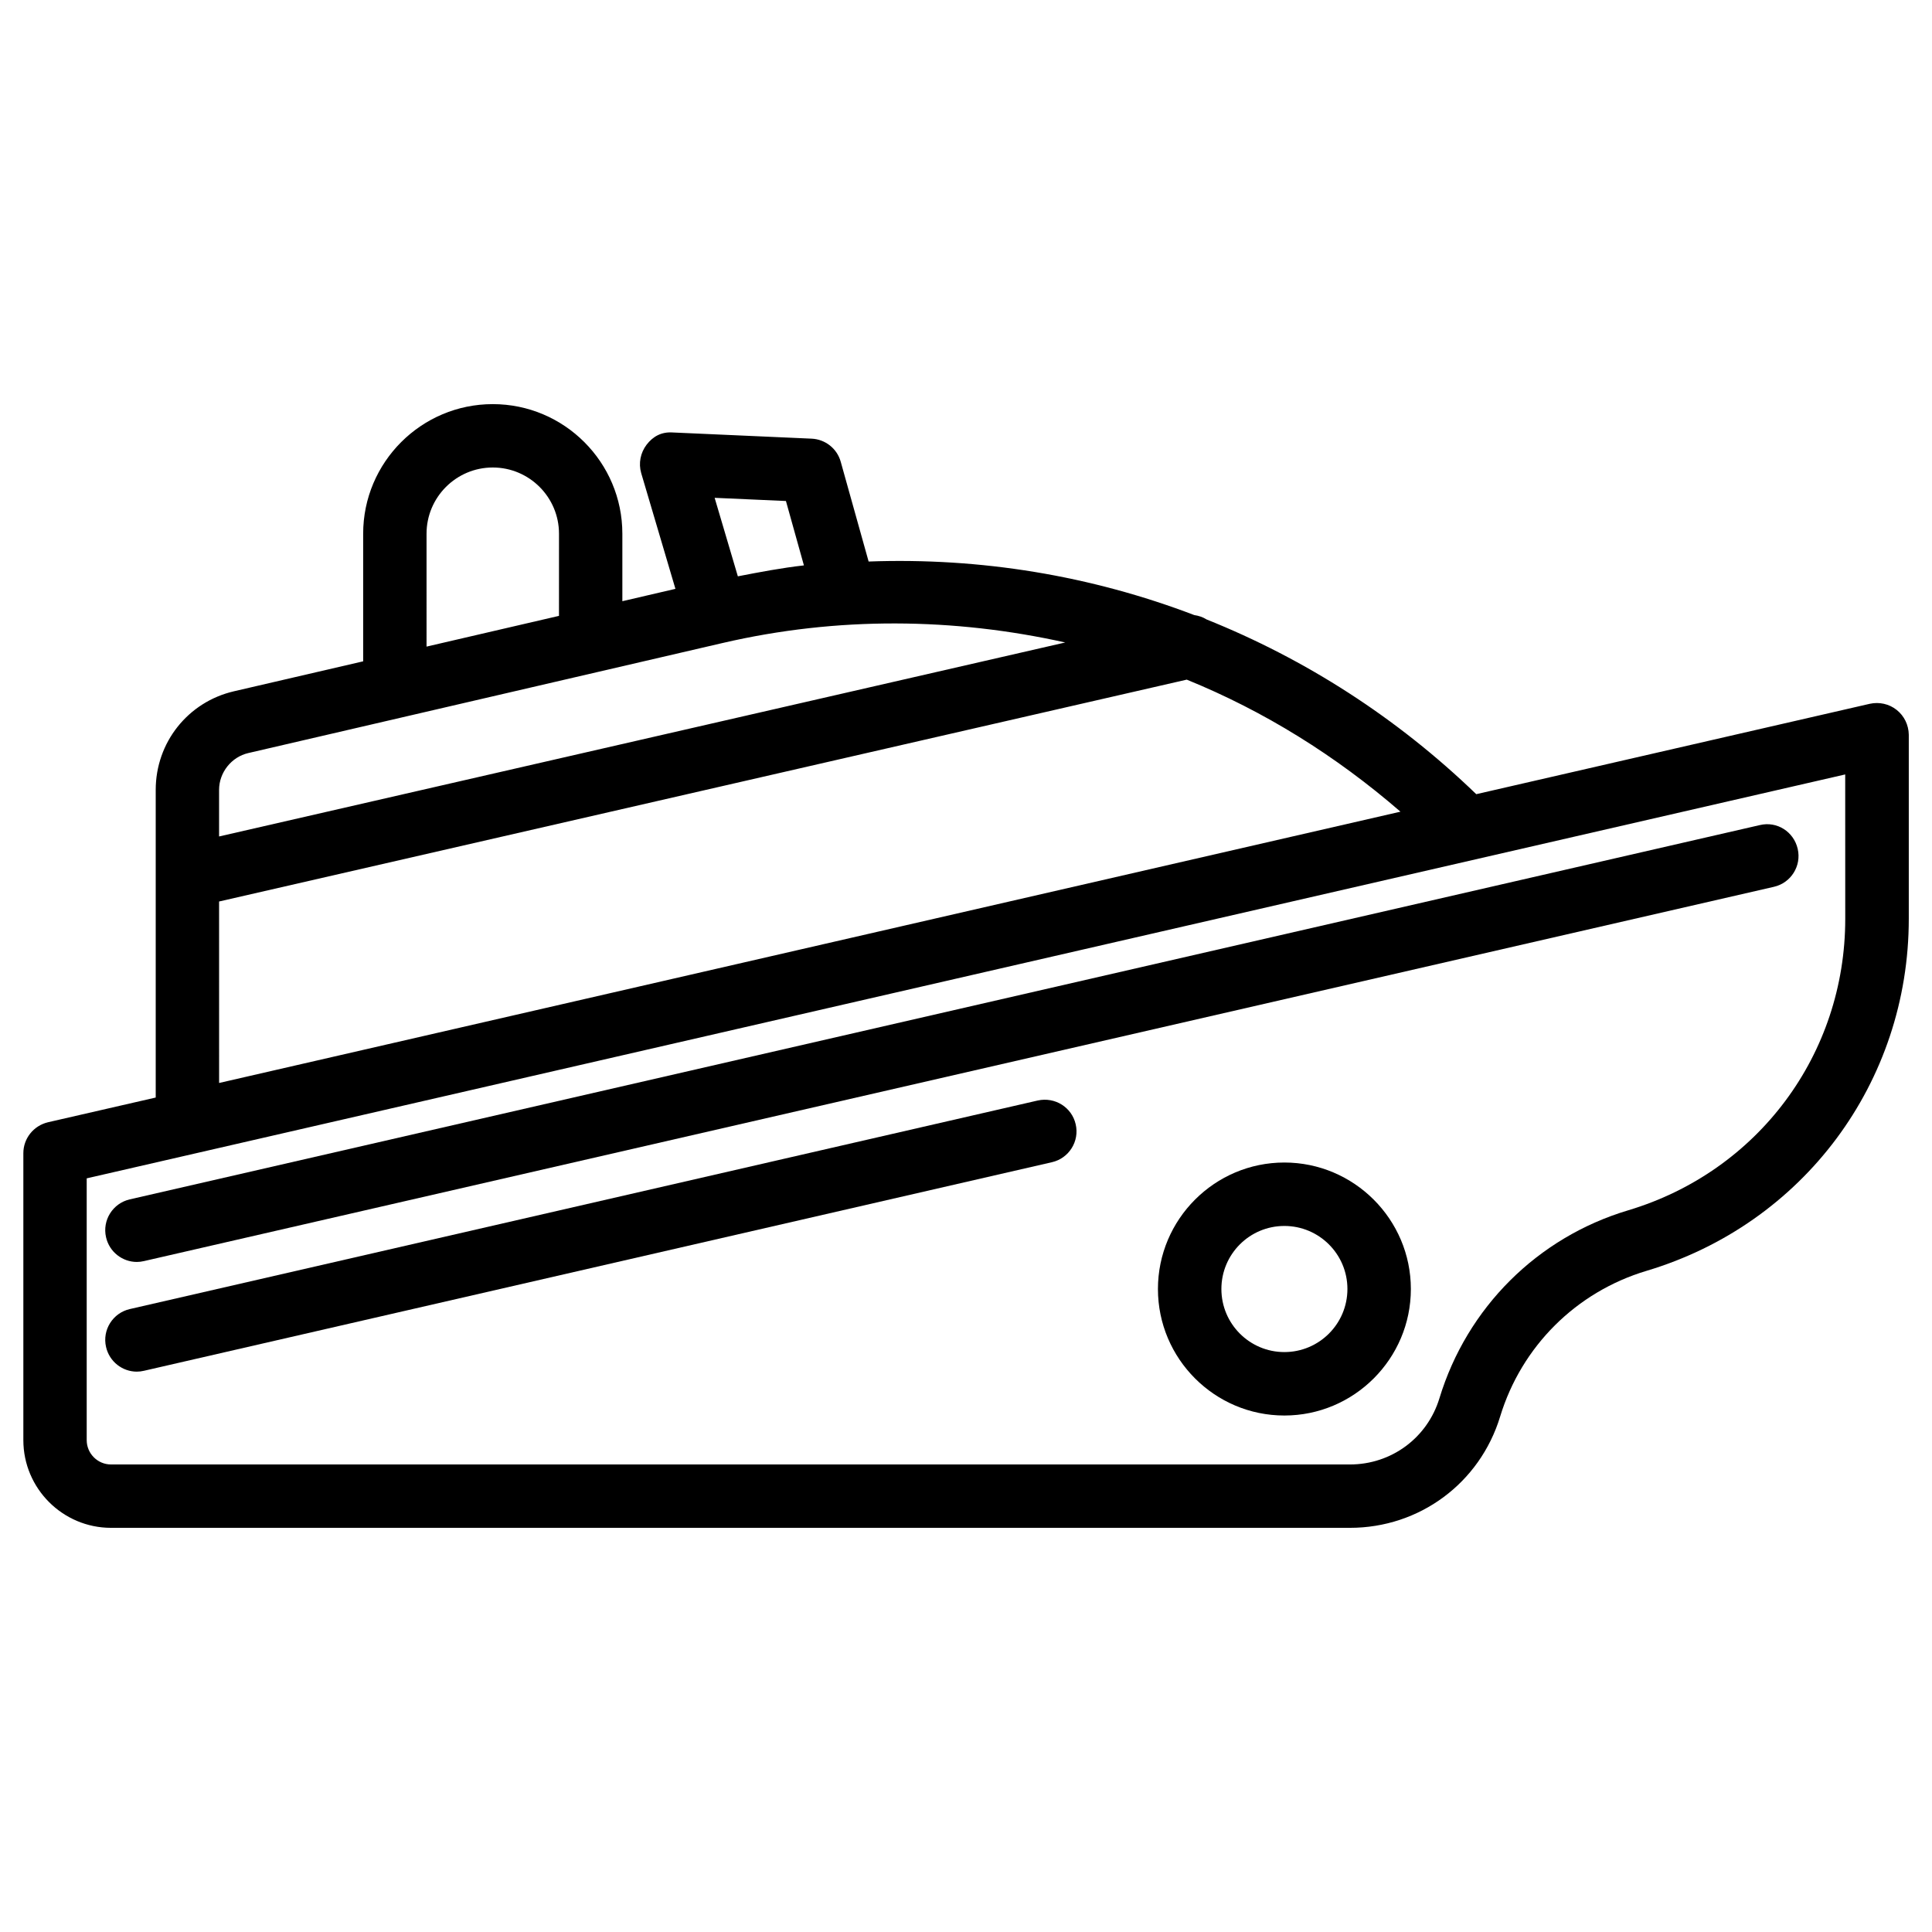 <?xml version="1.0" encoding="UTF-8"?>
<!-- Uploaded to: SVG Repo, www.svgrepo.com, Generator: SVG Repo Mixer Tools -->
<svg fill="#000000" width="800px" height="800px" version="1.1" viewBox="144 144 512 512" xmlns="http://www.w3.org/2000/svg">
 <g>
  <path d="m646.63 332.13c-1.996-1.594-4.617-2.164-7.117-1.617l-104.29 23.953c-21.035-20.301-45.301-35.812-71.477-46.309-0.988-0.629-2.098-0.988-3.254-1.156-27.375-10.453-56.594-15.281-86.297-14.191l-7.391-26.43c-0.965-3.504-4.094-5.961-7.703-6.129l-36.734-1.637c-3.109-0.23-5.332 1.07-6.992 3.211-1.656 2.164-2.203 4.953-1.449 7.559l9.07 30.668-14.066 3.273v-17.883c0-18.934-15.406-34.344-34.344-34.344-18.934 0-34.344 15.406-34.344 34.344v33.816l-34.234 7.938c-12.219 2.832-20.742 13.582-20.742 26.133v81.531l-28.551 6.551c-3.816 0.906-6.527 4.285-6.527 8.188v76.055c0 12.805 10.434 23.238 23.238 23.238h328.32c18.43 0 34.426-11.84 39.801-29.473 5.668-18.621 20.152-33.043 38.773-38.625 41.562-12.426 69.527-49.941 69.527-93.309v-48.785c-0.043-2.562-1.199-4.977-3.215-6.57zm-294.35-55.359 4.766 17.066c-5.836 0.652-11.672 1.766-17.508 2.898l-6.152-20.805zm-95.242 8.672c0-9.676 7.871-17.551 17.551-17.551 9.676 0 17.551 7.871 17.551 17.551l-0.004 21.77-35.098 8.145zm-47.234 58.125 125.66-29.156c30.543-7.094 61.422-6.695 90.832-0.148l-224.24 51.41v-12.344c0-4.617 3.277-8.73 7.746-9.762zm-7.746 39.34 256.44-58.797c20.445 8.312 39.484 20.133 56.637 34.992l-313.07 71.898zm430.95 4.598c0 35.895-23.113 66.922-57.496 77.23-24.059 7.18-42.738 25.801-50.047 49.812-3.191 10.496-12.723 17.551-23.723 17.551h-328.32c-3.547 0-6.445-2.898-6.445-6.445v-69.379l466.02-107.04z"/>
  <path d="m180.27 478.43c0.629 0 1.258-0.082 1.891-0.23l431.95-99.188c4.512-1.027 7.348-5.543 6.297-10.055-1.027-4.512-5.457-7.41-10.055-6.297l-431.95 99.184c-4.512 1.027-7.348 5.543-6.297 10.055 0.883 3.887 4.344 6.531 8.164 6.531z"/>
  <path d="m180.27 507.5c0.629 0 1.258-0.082 1.891-0.23l240.61-55.273c4.512-1.027 7.348-5.543 6.297-10.055-1.027-4.492-5.481-7.305-10.055-6.297l-240.61 55.27c-4.512 1.027-7.348 5.543-6.297 10.055 0.883 3.887 4.344 6.531 8.164 6.531z"/>
  <path d="m484.37 452.08c-18.473 0-33.504 15.051-33.504 33.523 0 18.473 15.031 33.523 33.504 33.523 18.473 0 33.523-15.051 33.523-33.523 0-18.469-15.074-33.523-33.523-33.523zm0 50.234c-9.195 0-16.688-7.473-16.688-16.711 0-9.238 7.473-16.711 16.688-16.711 9.215 0 16.711 7.473 16.711 16.711-0.004 9.238-7.496 16.711-16.711 16.711z"/>
 </g>
</svg>